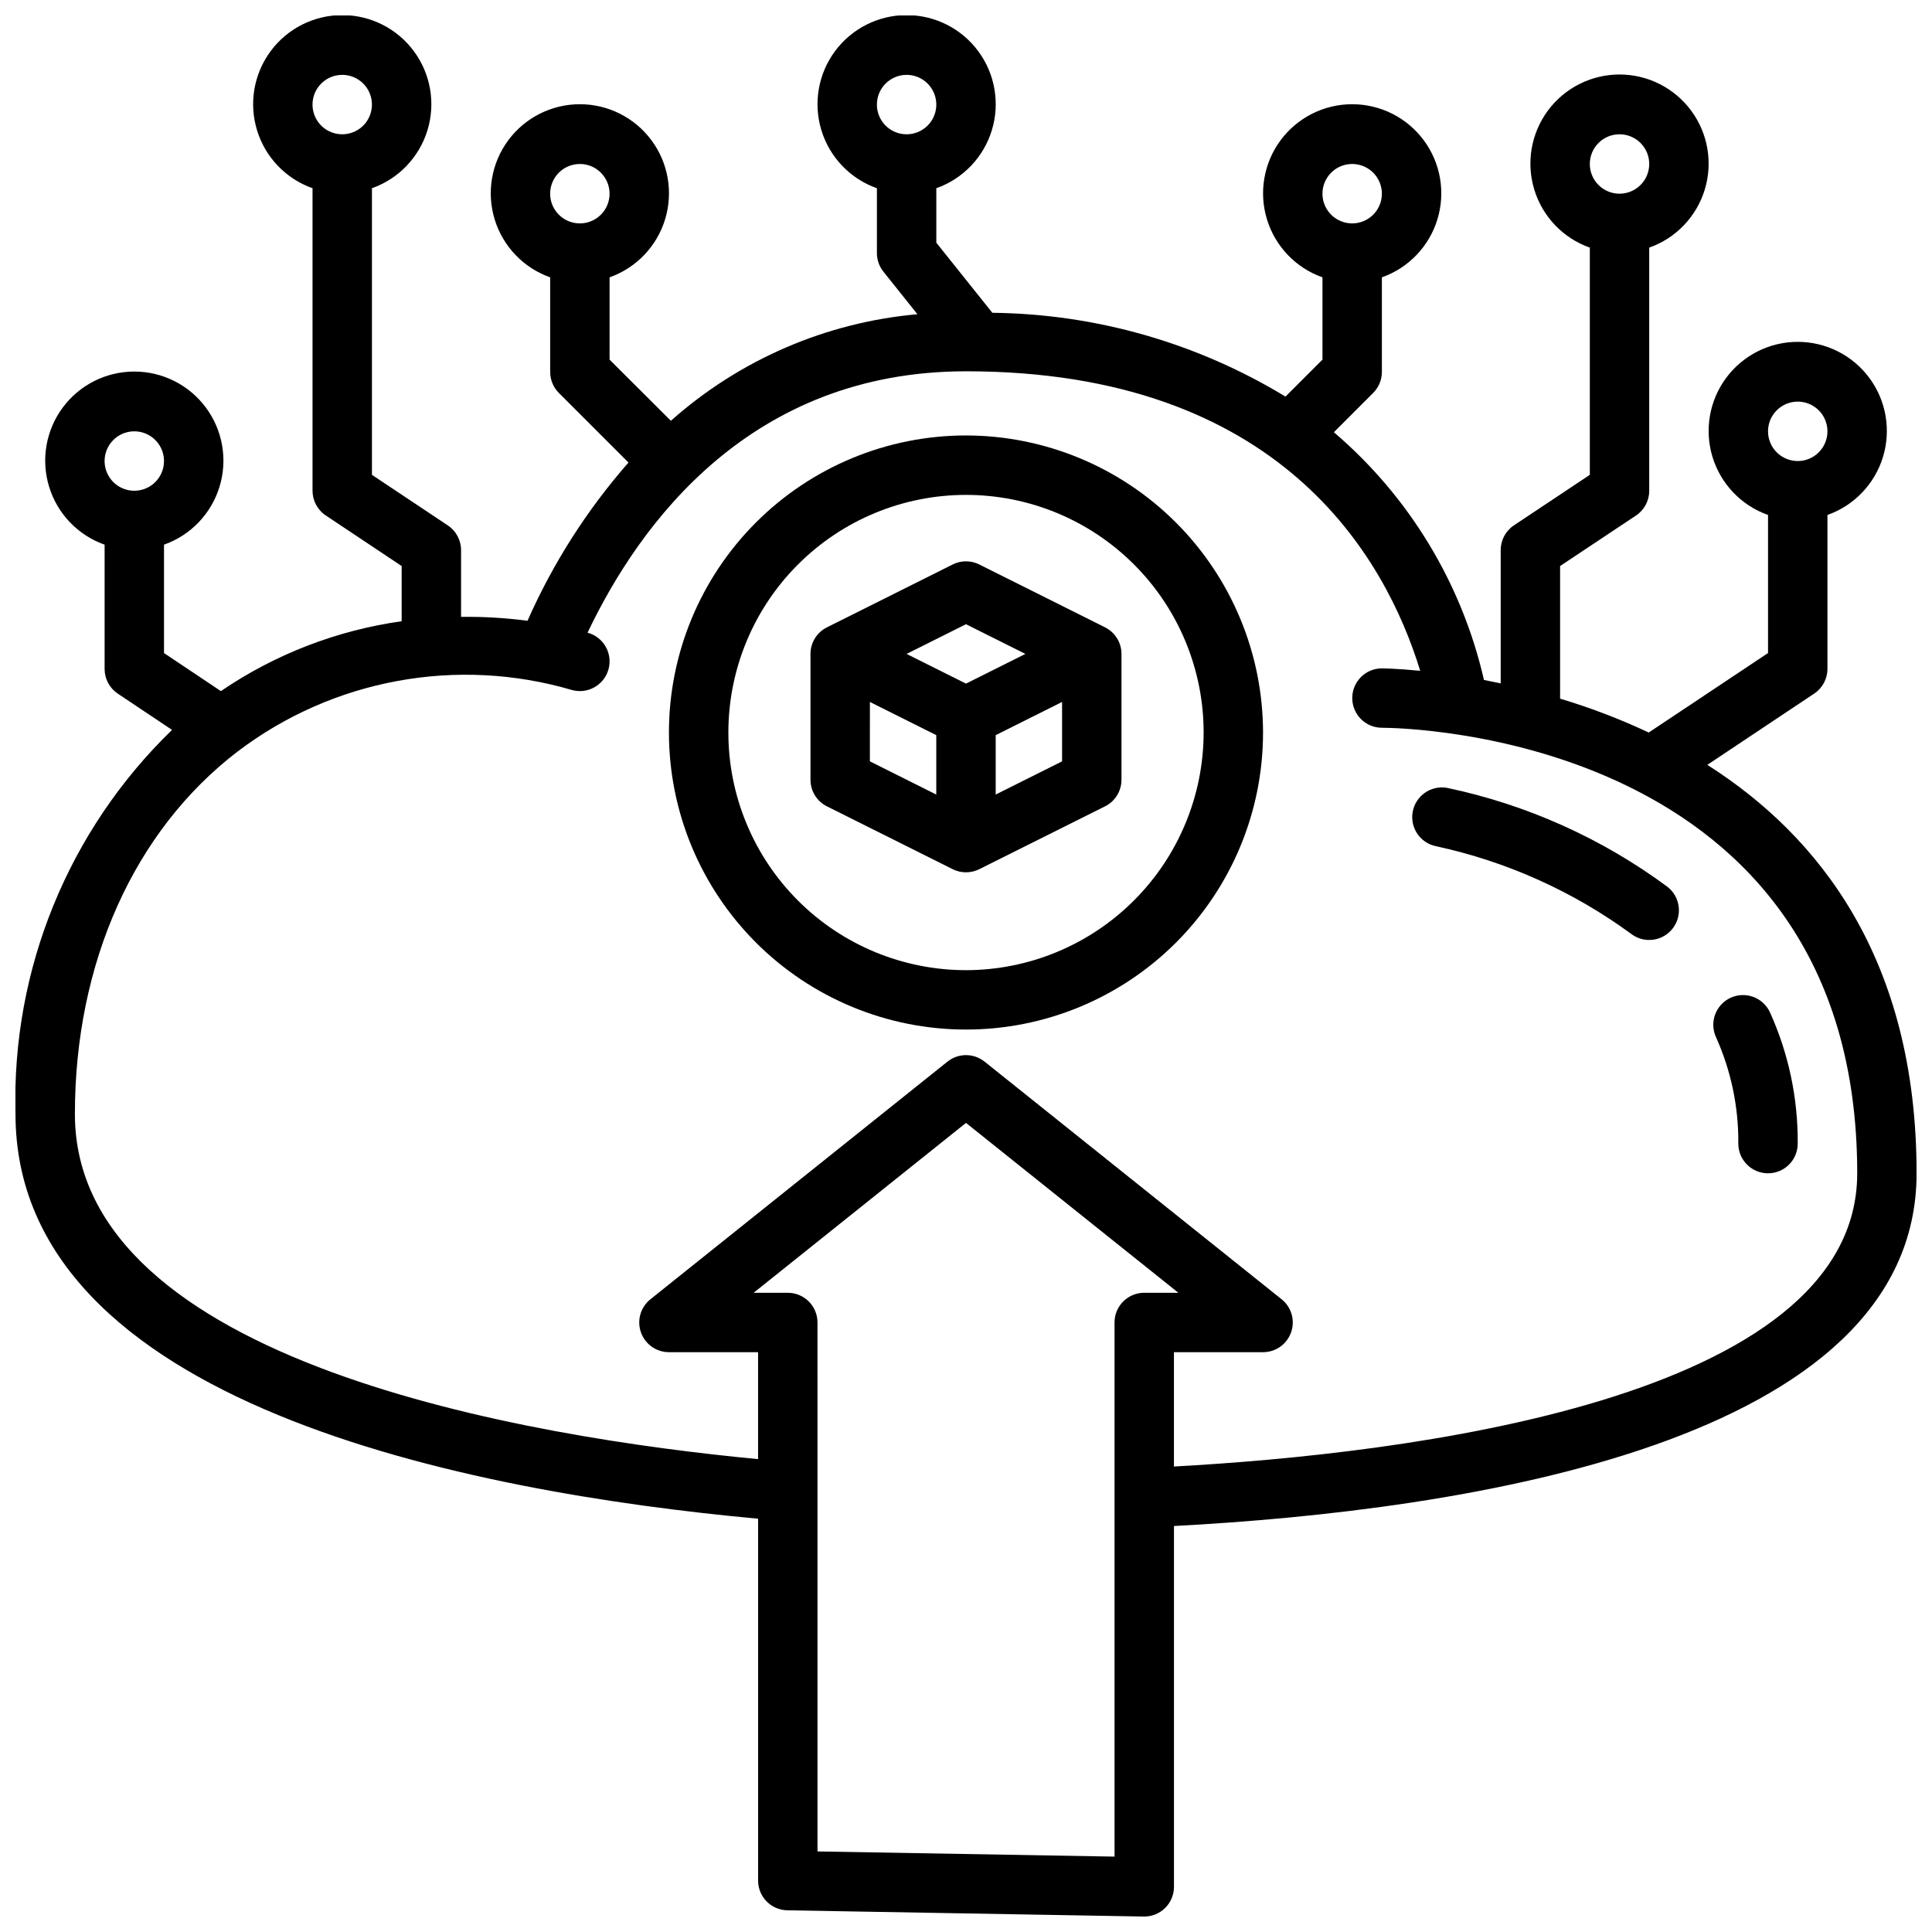 <?xml version="1.0" encoding="UTF-8"?>
<!-- Uploaded to: SVG Repo, www.svgrepo.com, Generator: SVG Repo Mixer Tools -->
<svg width="800px" height="800px" version="1.1" viewBox="144 144 512 512" xmlns="http://www.w3.org/2000/svg">
 <defs>
  <clipPath id="a">
   <path d="m148.09 148.09h503.81v503.81h-503.81z"/>
  </clipPath>
 </defs>
 <g clip-path="url(#a)">
  <path d="m596.45 346.7 28.34-18.895v0.004c2.18-1.457 3.496-3.902 3.504-6.527v-40.809c7.059-2.496 12.516-8.191 14.707-15.352 2.191-7.16 0.859-14.938-3.594-20.957-4.453-6.019-11.5-9.57-18.988-9.57-7.488 0-14.531 3.551-18.984 9.57-4.453 6.019-5.789 13.797-3.598 20.957 2.191 7.16 7.652 12.855 14.711 15.352v36.59l-31.621 21.066c-7.594-3.574-15.441-6.574-23.484-8.977v-35.148l20.113-13.383v0.004c2.195-1.469 3.512-3.934 3.504-6.574v-64.426c7.059-2.496 12.52-8.191 14.711-15.352 2.191-7.16 0.855-14.938-3.598-20.957s-11.496-9.574-18.984-9.574c-7.488 0-14.535 3.555-18.988 9.574-4.453 6.019-5.785 13.797-3.594 20.957 2.191 7.16 7.648 12.855 14.711 15.352v60.215l-20.113 13.383c-2.195 1.465-3.512 3.93-3.504 6.57v35.305c-1.512-0.324-3-0.621-4.434-0.898v0.004c-5.863-25.59-19.812-48.613-39.777-65.66l10.414-10.414c1.477-1.477 2.309-3.481 2.309-5.566v-25.066c7.059-2.496 12.52-8.191 14.711-15.352 2.191-7.16 0.855-14.938-3.598-20.957-4.453-6.019-11.496-9.57-18.984-9.57-7.488 0-14.535 3.551-18.988 9.57-4.453 6.019-5.785 13.797-3.594 20.957s7.648 12.855 14.707 15.352v21.805l-9.801 9.801 0.004 0.004c-23.438-14.242-50.27-21.918-77.691-22.215l-14.848-18.578v-14.43c7.062-2.496 12.52-8.195 14.711-15.355 2.191-7.16 0.859-14.934-3.594-20.957-4.453-6.019-11.5-9.57-18.988-9.57-7.488 0-14.531 3.551-18.984 9.57-4.453 6.023-5.789 13.797-3.598 20.957 2.191 7.16 7.652 12.859 14.711 15.355v17.191c0 1.789 0.605 3.523 1.723 4.918l9.012 11.281h0.004c-24.246 2.152-47.156 12.055-65.34 28.238l-16.246-16.207v-21.809c7.059-2.496 12.516-8.191 14.707-15.352 2.195-7.16 0.859-14.938-3.594-20.957-4.453-6.019-11.496-9.57-18.984-9.57-7.492 0-14.535 3.551-18.988 9.57-4.453 6.019-5.789 13.797-3.594 20.957 2.191 7.16 7.648 12.855 14.707 15.352v25.066c0 2.086 0.832 4.09 2.309 5.566l18.453 18.453-0.004-0.004c-10.996 12.539-20.023 26.68-26.762 41.938-5.84-0.77-11.723-1.117-17.609-1.039v-17.684c0-2.629-1.316-5.09-3.504-6.547l-20.113-13.406v-75.957c7.059-2.496 12.516-8.195 14.711-15.355 2.191-7.16 0.855-14.934-3.598-20.957-4.453-6.019-11.496-9.57-18.984-9.57s-14.535 3.551-18.988 9.57c-4.453 6.023-5.785 13.797-3.594 20.957 2.191 7.16 7.648 12.859 14.707 15.355v80.168c0 2.629 1.316 5.09 3.504 6.547l20.113 13.406v14.629c-17.176 2.414-33.566 8.75-47.902 18.516l-15.074-10.078v-28.727c7.062-2.496 12.52-8.191 14.711-15.352 2.191-7.16 0.855-14.938-3.598-20.957s-11.496-9.57-18.984-9.57-14.535 3.551-18.988 9.57-5.785 13.797-3.594 20.957c2.191 7.16 7.648 12.855 14.711 15.352v32.938c0 2.633 1.312 5.09 3.5 6.551l14.375 9.598v-0.004c-27.484 26.613-42.539 63.535-41.492 101.78 0 76.848 120.03 100.2 196.8 107.27v95.902c0 4.293 3.438 7.793 7.731 7.871l94.465 1.652h0.141c2.09 0 4.09-0.828 5.566-2.305 1.477-1.477 2.305-3.481 2.305-5.566v-95.621c76.895-4.07 196.8-21.906 196.8-93.465 0-56.773-25.852-89.426-55.457-108.25zm23.969-96.266c3.184 0 6.055 1.918 7.273 4.859 1.219 2.941 0.547 6.328-1.707 8.578-2.25 2.254-5.637 2.926-8.578 1.707s-4.859-4.09-4.859-7.273c0-4.348 3.523-7.871 7.871-7.871zm-47.23-70.848c3.184 0 6.055 1.918 7.273 4.859s0.543 6.328-1.707 8.578c-2.254 2.254-5.637 2.926-8.578 1.707s-4.859-4.09-4.859-7.273c0-4.348 3.523-7.871 7.871-7.871zm-70.848 7.871c3.184 0 6.055 1.918 7.273 4.859 1.215 2.941 0.543 6.328-1.707 8.578-2.254 2.254-5.637 2.926-8.578 1.707-2.945-1.219-4.863-4.086-4.863-7.273 0-4.348 3.527-7.871 7.875-7.871zm-204.67 0c3.184 0 6.051 1.918 7.269 4.859s0.547 6.328-1.703 8.578c-2.254 2.254-5.641 2.926-8.582 1.707-2.941-1.219-4.859-4.086-4.859-7.273 0-4.348 3.527-7.871 7.875-7.871zm-62.977-23.617c3.184 0 6.055 1.918 7.269 4.863 1.219 2.941 0.547 6.324-1.703 8.578-2.254 2.25-5.641 2.922-8.582 1.707-2.941-1.219-4.859-4.09-4.859-7.273 0-4.348 3.527-7.875 7.875-7.875zm-55.105 94.465c3.184 0 6.055 1.918 7.273 4.859s0.543 6.328-1.707 8.582c-2.25 2.25-5.637 2.922-8.578 1.703-2.941-1.219-4.859-4.086-4.859-7.269 0-4.348 3.523-7.875 7.871-7.875zm204.67-94.465c3.184 0 6.055 1.918 7.273 4.863 1.219 2.941 0.543 6.324-1.707 8.578-2.25 2.25-5.637 2.922-8.578 1.707-2.941-1.219-4.859-4.09-4.859-7.273 0-4.348 3.523-7.875 7.871-7.875zm55.105 472.18-78.719-1.371-0.004-140.18c0-2.086-0.828-4.09-2.305-5.566-1.477-1.473-3.477-2.305-5.566-2.305h-9.043l56.277-45.02 56.277 45.02h-9.047c-4.348 0-7.871 3.523-7.871 7.871zm15.742-103.38v-30.297h23.617c3.344 0 6.324-2.109 7.43-5.266 1.109-3.156 0.102-6.668-2.508-8.754l-78.719-62.977h-0.004c-2.875-2.305-6.965-2.305-9.84 0l-78.719 62.977c-2.613 2.086-3.621 5.598-2.512 8.754 1.105 3.156 4.086 5.266 7.43 5.266h23.617v28.34c-60.613-5.762-181.05-25.504-181.05-91.449 0-40.047 15.695-75.059 43.074-96.039 25.297-19.23 58.227-25.285 88.711-16.32 4.199 1.125 8.516-1.367 9.641-5.566 1.129-4.199-1.363-8.516-5.566-9.641 13.863-29.125 43.297-69.273 100.31-69.273 83.285 0 111.11 49.238 120.35 79.375-6.141-0.598-9.91-0.645-10.141-0.645l0.004-0.004c-4.348 0-7.871 3.523-7.871 7.871s3.523 7.871 7.871 7.871c5.141 0 125.95 1.621 125.95 118.08-0.016 60.246-120.62 74.398-181.07 77.695z"/>
 </g>
 <path d="m602.63 408.42c-1.898 0.871-3.371 2.461-4.098 4.418-0.727 1.957-0.648 4.121 0.223 6.019 3.984 8.863 6.004 18.488 5.914 28.207 0 4.348 3.523 7.871 7.871 7.871 4.348 0 7.871-3.523 7.871-7.871 0.094-11.984-2.41-23.844-7.344-34.766-0.867-1.898-2.457-3.375-4.414-4.102-1.957-0.727-4.125-0.648-6.023 0.223z"/>
 <path d="m527.36 352.77c-4.223-0.672-8.215 2.152-8.98 6.363-0.77 4.207 1.965 8.258 6.156 9.121 18.668 4.023 36.281 11.926 51.695 23.199 3.438 2.664 8.383 2.039 11.047-1.398 2.664-3.434 2.039-8.383-1.398-11.047-17.387-12.863-37.348-21.812-58.52-26.238z"/>
 <path d="m400 259.4c-20.879 0-40.902 8.297-55.664 23.059-14.766 14.762-23.059 34.785-23.059 55.664s8.293 40.898 23.059 55.664c14.762 14.762 34.785 23.055 55.664 23.055 20.875 0 40.898-8.293 55.664-23.055 14.762-14.766 23.055-34.785 23.055-55.664-0.023-20.871-8.324-40.883-23.082-55.641-14.758-14.758-34.766-23.059-55.637-23.082zm0 141.7v0.004c-16.703 0-32.723-6.637-44.531-18.445-11.812-11.812-18.445-27.828-18.445-44.531s6.633-32.723 18.445-44.531c11.809-11.812 27.828-18.445 44.531-18.445 16.699 0 32.719 6.633 44.531 18.445 11.809 11.809 18.445 27.828 18.445 44.531-0.02 16.695-6.66 32.703-18.469 44.508-11.805 11.809-27.812 18.449-44.508 18.469z"/>
 <path d="m436.86 310.26-33.348-16.672c-2.215-1.109-4.82-1.109-7.035 0l-33.348 16.672c-2.664 1.336-4.344 4.059-4.344 7.039v33.34-0.004c-0.004 2.981 1.68 5.711 4.344 7.047l33.348 16.664c2.215 1.105 4.82 1.105 7.035 0l33.348-16.664c2.664-1.336 4.348-4.066 4.344-7.047v-33.344c0-2.977-1.684-5.699-4.344-7.031zm-36.863-0.836 15.742 7.871-15.742 7.871-15.742-7.871zm-25.465 20.602 17.59 8.801v15.742l-17.594-8.805zm33.336 24.539v-15.742l17.594-8.801v15.742z"/>
</svg>